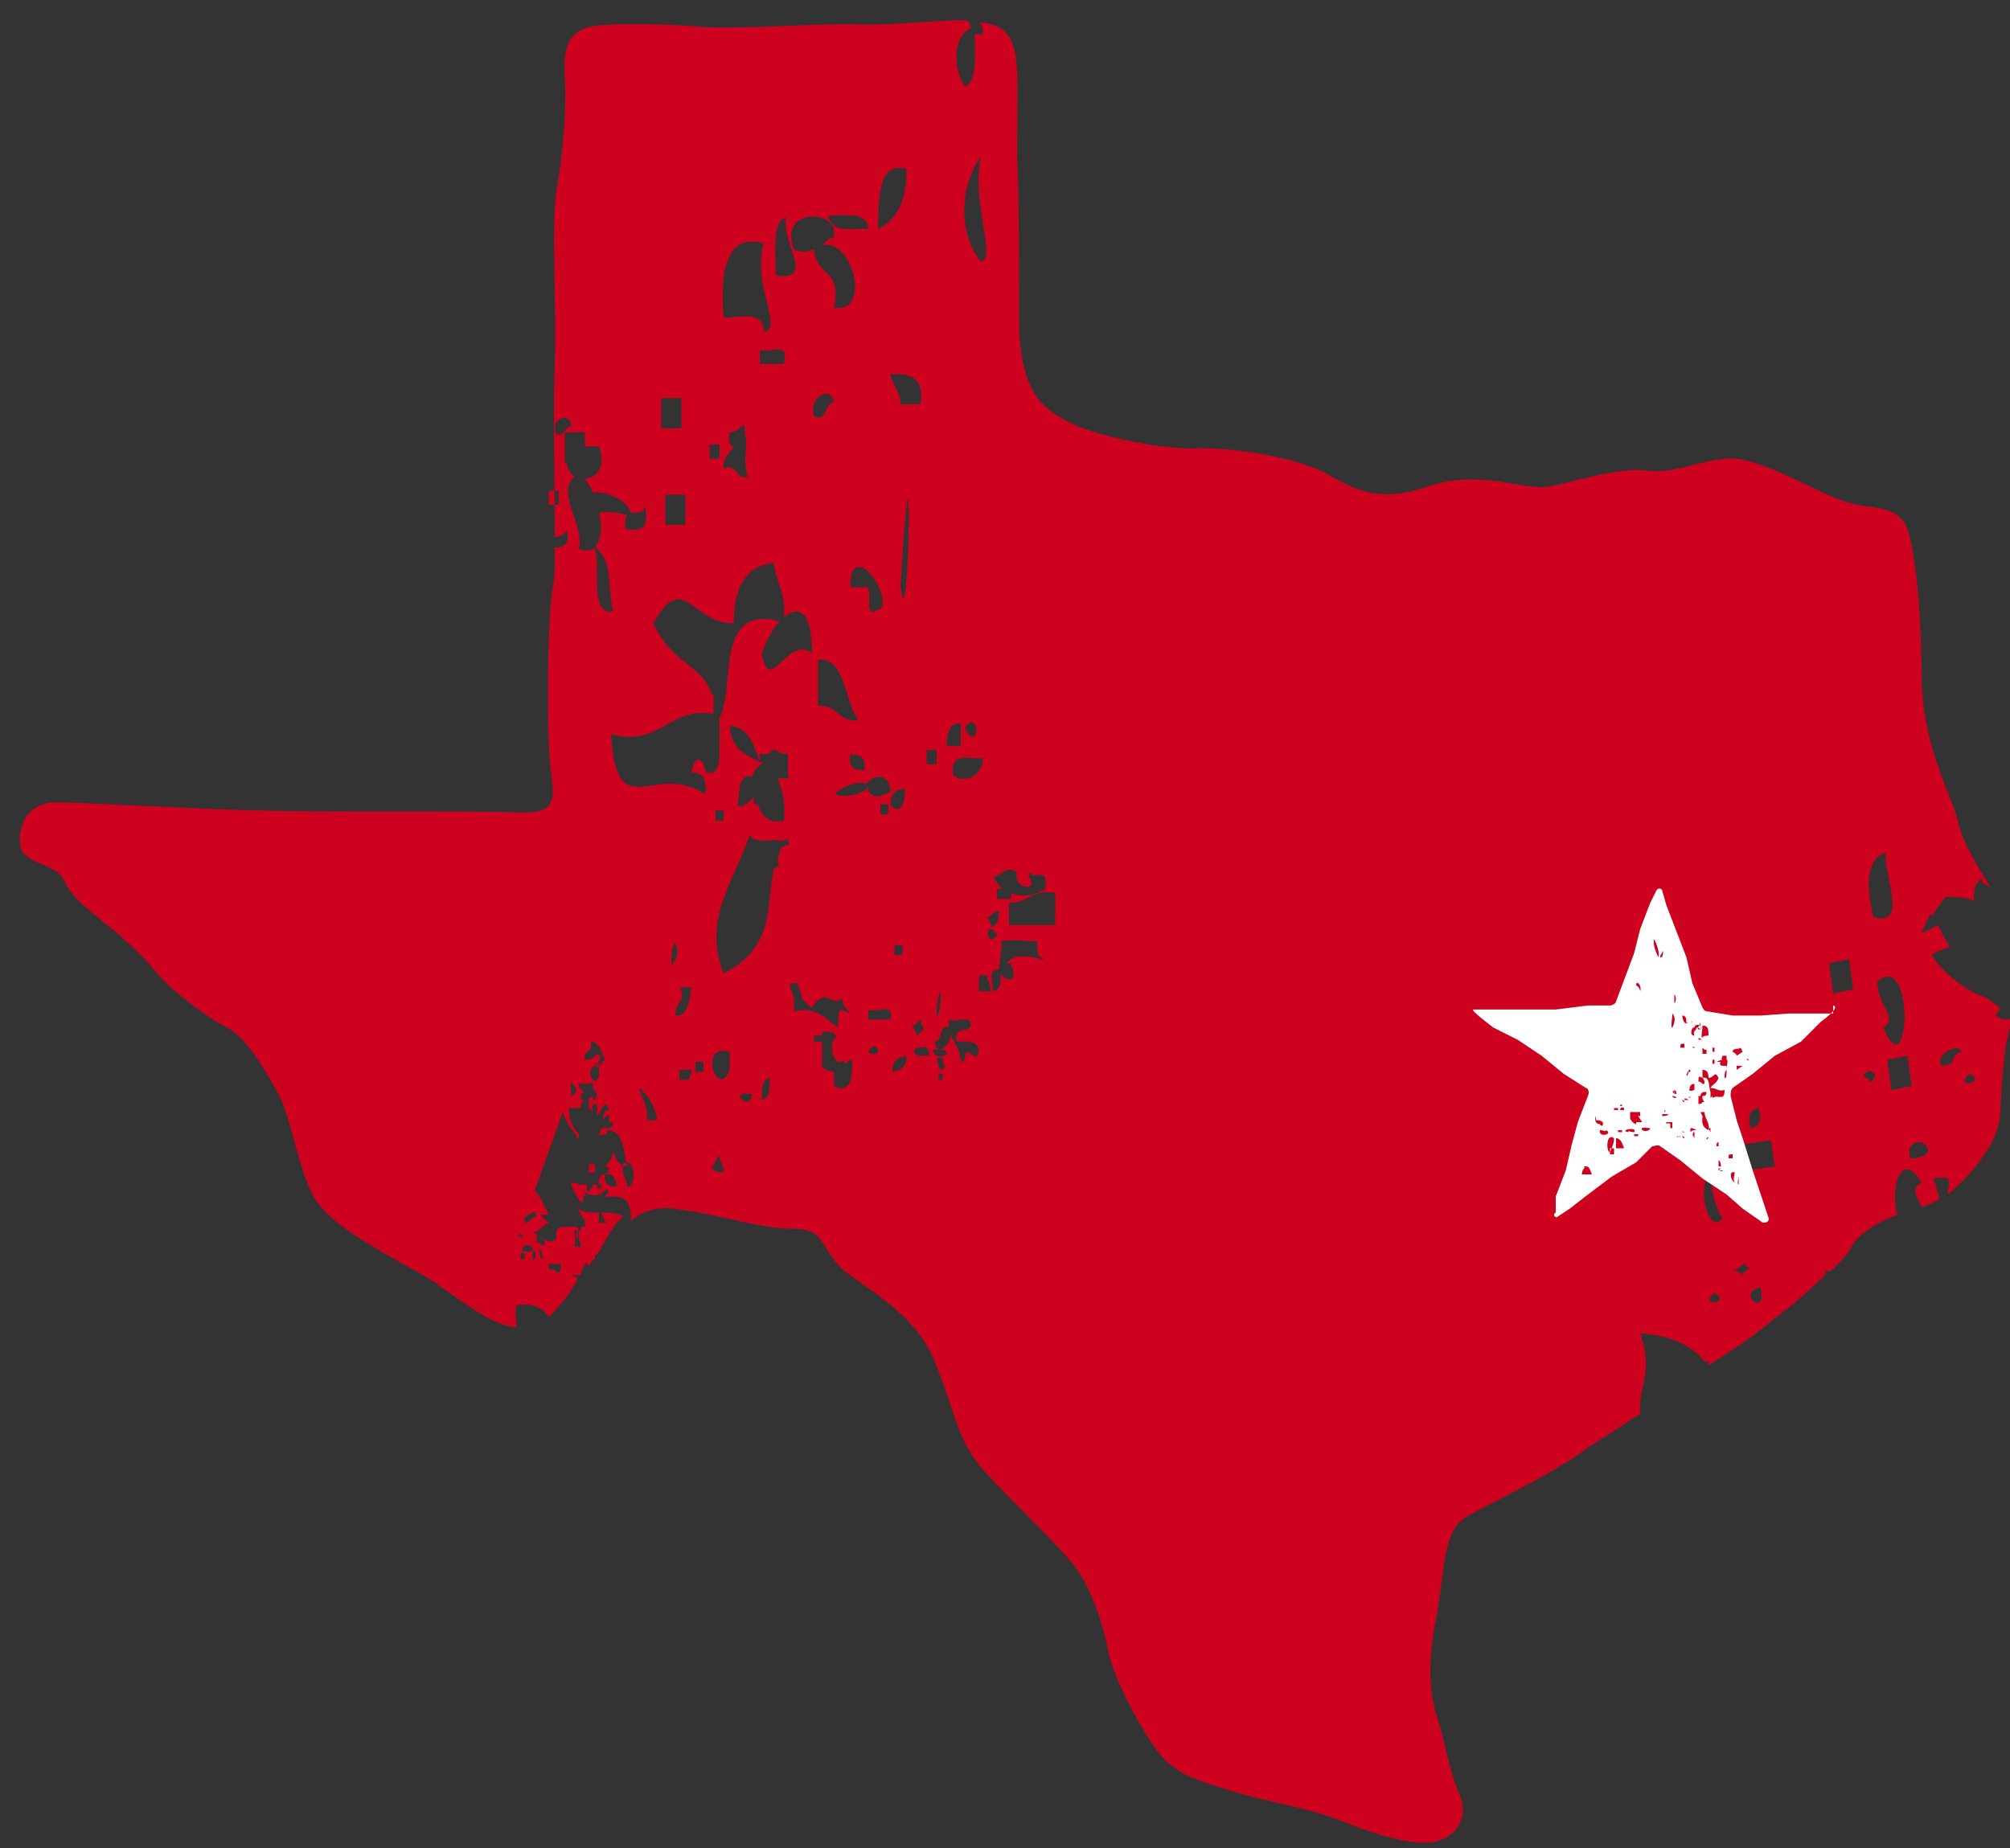 <svg width="448" height="412" viewBox="0 0 448 412" fill="none" xmlns="http://www.w3.org/2000/svg">
<rect x="0" y="0" width="448" height="412" fill="#333333" stroke="none"/>
<g clip-path="url(#clip0_4012_81)">
<path d="M442.624 222.363C438.144 221.018 433.216 216.984 430.528 212.949C431.424 212.052 433.216 211.604 434.56 211.156C433.664 209.362 432.768 208.017 431.872 206.224C430.976 206.672 429.632 207.569 428.288 208.017L430.08 203.983C430.08 203.983 430.08 203.983 430.976 203.983C430.976 203.983 430.976 203.983 430.976 203.534L433.664 199.948C435.904 199.948 438.144 199.948 439.936 200.844C439.936 199.051 439.936 196.81 441.728 195.913C441.728 197.258 442.624 197.258 443.52 197.706C441.28 193.671 437.696 188.74 436.352 182.912C434.56 176.187 428.736 166.773 428.288 151.53C428.288 136.287 426.944 123.734 425.152 117.906C422.912 112.078 416.64 113.872 410.816 111.63C404.992 109.837 392 101.767 385.28 102.215C378.56 102.664 372.736 105.802 366.912 104.905C361.088 104.009 350.336 107.595 344.96 108.492C339.584 109.388 329.728 104.457 318.08 108.492C306.432 112.527 301.056 108.492 295.232 105.354C289.408 102.215 275.072 99.526 265.664 99.974C257.152 99.974 243.264 96.836 238.336 94.146C233.408 91.456 227.584 88.766 227.136 72.627C227.136 56.487 227.136 43.935 226.688 34.968C226.688 26.002 227.136 15.243 226.24 11.656C225.344 8.07 224 5.38 218.176 4.931C218.624 4.931 219.072 6.276 219.072 7.621H217.28C217.28 12.553 217.728 18.381 215.04 19.277C212.352 15.243 212.352 8.07 216.384 6.276C216.384 5.38 215.936 4.931 215.488 4.483C208.768 4.483 198.464 5.828 189.056 5.38C179.2 5.38 160.832 6.725 154.56 5.828C148.288 5.38 133.504 4.931 130.368 6.276C127.232 7.621 125.44 9.863 125.888 17.036C126.336 24.209 125.44 34.52 124.096 42.141C122.752 49.315 124.096 69.489 123.648 80.696C123.2 91.904 123.648 107.147 123.648 119.7C124.992 119.7 125.888 118.803 126.336 118.355C127.232 121.045 125.44 122.39 123.648 121.941C123.648 125.976 123.648 129.114 123.2 130.908C121.856 138.977 121.856 165.428 122.752 171.704C123.648 178.429 124.096 181.567 115.136 181.119C106.176 180.67 67.648 181.119 58.24 180.67C49.28 180.67 18.816 178.877 12.544 178.877C6.272 178.877 4.032 183.808 4.48 188.292C4.928 192.775 12.544 192.326 14.336 196.361C16.128 200.396 19.712 202.638 23.296 205.776C27.328 208.914 32.256 213.397 35.392 217.432C38.528 221.018 46.144 226.847 50.624 229.088C55.104 231.33 59.584 239.399 62.272 244.331C64.96 249.711 66.304 260.022 69.888 266.746C73.472 273.471 87.36 280.196 94.976 284.679C102.144 289.162 108.864 295.439 115.136 295.887C115.136 294.542 114.688 292.749 115.136 290.955C118.72 290.507 120.96 291.404 122.304 293.645C124.544 291.404 126.784 288.714 128.576 285.576C128.576 285.576 128.576 285.127 128.576 284.679C128.576 284.679 127.68 284.679 127.68 284.231H129.472C129.472 282.886 130.368 281.989 130.816 281.541C130.816 281.541 130.816 281.541 131.264 282.437C131.264 282.437 131.264 281.989 131.712 281.541C131.712 281.541 132.16 280.644 132.608 280.644V279.748C132.608 279.748 132.608 279.748 133.056 279.748C134.848 277.058 136.192 273.471 138.88 271.23C137.536 270.333 135.744 270.333 133.952 270.333C134.4 271.23 134.848 272.575 135.296 272.575H133.504V270.333C131.264 270.333 129.472 270.333 128.576 268.988C129.024 269.885 129.472 270.781 129.92 271.678C129.92 271.678 129.92 271.678 130.368 271.678C130.368 272.126 130.368 272.575 130.368 273.023C130.368 273.023 130.368 273.023 130.368 273.471C130.368 273.471 129.92 273.471 129.472 273.471C129.472 273.919 129.472 274.368 129.472 274.368C127.68 274.368 129.472 276.161 129.472 277.954H128.128C128.128 277.058 128.128 274.816 129.024 273.919C129.024 273.919 129.024 273.919 128.576 273.471C127.232 273.471 126.336 273.471 125.888 273.471C124.544 273.471 123.648 273.919 124.096 276.161C122.304 277.506 121.408 276.161 120.064 275.713C120.064 276.161 121.408 275.713 121.408 277.506C120.064 277.954 120.512 276.609 119.616 277.058C119.616 276.609 119.616 275.713 119.616 275.264C119.616 275.264 119.168 274.816 118.72 274.816C120.064 274.816 120.96 273.023 122.304 272.575C121.856 272.126 120.96 271.678 120.512 270.781C121.408 270.781 121.856 270.781 122.304 270.781C121.408 268.988 120.512 266.746 119.168 265.402L125.44 247.917C126.784 251.952 128.576 252.4 128.576 253.745C128.576 253.745 128.576 253.745 129.024 253.745C129.024 253.745 129.024 253.297 129.024 252.849C127.68 251.504 126.784 249.711 126.784 247.021C127.68 247.021 128.576 247.021 129.472 247.021C129.472 246.124 129.472 245.676 130.368 245.227H129.472V243.882H129.92C129.92 243.882 129.92 243.434 129.92 242.986C129.472 242.986 129.024 242.538 129.024 241.641H130.816C130.816 241.641 131.264 241.193 132.16 241.641C132.16 242.089 132.16 242.538 132.16 242.986C133.504 242.986 133.056 245.676 132.16 245.227V243.882C132.16 244.331 131.712 244.779 131.264 244.779C131.264 245.676 131.264 246.124 131.264 247.021C131.264 247.021 131.712 247.469 132.16 247.917C132.16 247.021 131.712 247.021 132.16 246.124H133.056C133.056 247.021 133.056 247.469 133.056 247.917C133.056 247.917 133.056 248.366 133.056 248.814C133.952 247.917 134.848 244.331 135.744 247.469C134.4 247.469 134.4 248.814 134.4 249.711C134.4 249.262 135.296 248.814 135.744 248.366C135.744 249.262 135.744 249.711 135.744 250.159H136.64C136.64 251.055 136.64 251.504 135.296 251.504C135.296 251.504 134.848 251.504 134.4 251.504C133.952 251.504 133.504 252.4 133.504 253.745C133.504 252.849 134.4 252.849 135.296 252.849C135.296 252.849 135.296 252.4 135.296 251.952C138.88 251.952 138.88 255.987 139.776 260.022C137.984 260.022 137.088 258.228 136.64 256.435C136.64 258.228 135.744 259.125 134.848 260.022C134.848 260.022 135.296 260.47 135.744 260.022C135.744 261.815 134.848 261.815 133.952 261.815C133.952 262.263 133.952 262.712 133.504 262.712V264.057C133.504 264.057 134.4 264.057 133.952 264.953H133.056C133.056 264.953 133.056 264.505 133.056 264.057H132.16C132.16 264.953 131.264 265.402 130.816 265.85V264.057C130.368 264.057 129.92 264.057 129.472 264.057C129.024 264.057 128.128 263.608 127.232 263.608C127.68 265.402 128.576 266.746 129.472 268.091C129.472 268.091 130.368 268.091 129.92 266.746C129.92 266.746 129.92 266.746 130.368 266.746C130.368 266.746 130.368 266.298 130.368 265.85C131.264 266.298 132.16 266.746 133.504 266.298C134.4 266.298 135.296 264.057 135.744 265.85C135.744 265.85 135.296 265.85 134.848 266.746C137.984 266.746 140.672 266.298 140.672 272.126C142.912 270.333 145.6 268.988 150.08 269.436C160.832 270.781 169.344 273.919 176.512 273.919C183.68 273.919 182.784 277.506 186.816 281.989C190.848 286.472 203.392 291.404 208.32 303.508C213.248 315.613 213.248 321.441 219.968 328.614C226.688 335.787 235.648 344.305 239.232 348.788C242.816 353.271 245.504 360.892 246.848 367.169C247.744 373.445 254.016 385.101 258.048 390.481C262.08 395.861 267.904 397.206 275.072 399.447C282.24 401.689 291.648 403.034 298.368 405.724C305.088 408.413 314.048 411.552 319.424 410.655C324.8 409.758 327.488 404.827 325.248 399.896C323.008 394.964 322.112 388.239 320.32 382.86C318.528 377.48 318.08 370.307 320.32 359.547C322.112 348.788 321.664 341.166 327.04 338.028C332.416 334.89 343.616 329.959 352.576 323.682C355.712 321.441 360.192 318.751 365.568 315.164C365.12 308.44 368.704 306.198 365.568 297.232C370.944 297.68 376.32 299.025 379.904 303.508C379.904 303.508 380.352 303.508 380.8 303.508C380.8 303.508 380.8 303.956 380.8 304.405C384.832 301.715 388.416 299.473 390.208 298.128C392 296.783 394.24 294.99 396.48 293.197C400.064 290.507 403.648 287.369 406.784 284.231V283.334H408.128C410.368 281.092 412.16 279.299 412.608 277.954C414.4 274.816 418.432 272.575 422.912 270.781C421.12 264.953 423.808 255.987 428.288 263.608C426.048 264.953 426.944 266.298 428.288 268.988C428.736 268.988 429.184 268.988 429.632 268.54C430.528 268.54 431.424 267.643 432.32 267.195C431.872 265.85 431.424 264.057 430.976 262.712C435.904 261.815 434.112 264.057 434.112 266.298C439.04 262.263 445.312 255.09 445.76 248.814C446.208 240.296 446.656 232.226 448.448 227.743C448.448 227.743 448.448 227.743 448.448 227.295C447.104 227.295 445.76 227.295 444.864 226.398C444.864 225.95 445.76 225.502 445.76 224.605L442.624 222.363ZM128.128 274.368H129.024V275.713H128.128V274.368ZM124.992 281.541C124.992 282.886 124.992 283.782 124.096 283.782C124.096 282.437 121.856 283.782 122.304 281.989C123.2 281.092 123.648 282.437 124.992 281.541ZM120.512 278.403C120.512 278.403 121.408 281.092 120.512 280.644C120.512 279.299 119.616 278.851 120.512 278.403ZM115.584 275.264C116.032 274.816 116.48 275.264 116.48 275.713H115.584C115.584 275.713 115.584 275.713 115.584 275.264ZM116.928 280.644H116.032V279.299H116.928V280.644ZM118.72 278.851C119.616 278.403 119.616 281.541 118.72 280.644V278.851C118.272 278.851 117.376 279.299 116.48 278.851C116.032 277.058 118.72 277.506 118.72 278.403V278.851ZM119.616 271.23C118.272 271.23 118.272 272.575 116.928 272.575C116.928 272.126 116.928 271.678 116.928 271.23C117.824 271.23 119.168 268.988 119.616 271.23ZM132.608 261.367H131.264V259.573H132.608V261.367ZM226.688 194.568C225.792 197.706 230.272 198.603 229.824 196.81C229.824 195.465 228.48 195.016 229.824 194.568C229.824 196.361 233.856 192.775 232.96 198.155C230.272 199.948 227.584 199.948 225.344 199.051C225.344 199.051 225.344 199.948 225.344 200.396H222.208V198.155C222.208 198.155 223.104 198.155 223.552 198.155C222.656 197.706 222.208 196.81 221.312 195.465C223.104 195.465 223.552 193.223 226.24 194.12L226.688 194.568ZM222.656 203.086C222.656 205.328 222.208 206.224 220.864 206.672C220.864 205.328 220.416 205.328 219.968 204.431C220.864 204.431 221.312 203.086 222.656 203.086ZM218.624 34.968C216.384 44.383 222.208 57.832 218.624 58.281C213.696 52.453 213.696 41.693 218.624 34.968ZM219.072 169.014C219.072 173.497 214.144 174.842 212.352 172.601C211.904 167.221 216.384 169.462 219.072 169.014ZM211.008 166.324C211.008 162.738 211.904 160.944 214.144 161.393V166.324H211.008ZM215.04 162.289C218.624 157.358 218.176 168.566 215.04 162.289ZM217.728 85.18C209.664 68.144 202.496 88.766 217.728 85.18ZM208.768 225.502C208.768 223.26 209.664 219.225 209.664 222.363C209.664 224.605 208.768 228.64 208.768 225.502ZM206.528 167.221H208.768V170.359H206.528V167.221ZM205.184 90.111H200.704C200.704 86.973 198.912 86.076 198.464 83.386C202.048 83.386 206.08 83.386 205.184 90.111ZM198.464 179.325C198.464 176.187 200.256 176.187 201.6 175.739C202.048 180.222 199.808 181.567 198.464 179.325ZM201.152 210.707V212.949H199.36V210.707H201.152ZM193.536 175.291C193.536 175.291 193.536 175.291 193.536 175.739C189.952 178.429 182.784 177.532 188.16 175.739C185.472 176.635 191.744 173.497 193.088 174.842C194.432 172.601 198.464 172.152 198.464 176.635C195.776 177.532 194.88 178.429 193.088 175.739L193.536 175.291ZM198.016 179.325V181.567H196.224V179.325H198.016ZM182.336 147.047C188.608 146.598 188.16 156.461 191.296 160.496C187.264 161.393 186.368 156.91 182.336 157.358V147.495V147.047ZM181.44 92.801C180.096 88.766 185.024 85.628 185.92 89.663C183.68 89.663 184.576 94.146 181.44 92.801ZM192.64 171.704C190.4 171.704 189.056 171.256 189.504 168.118C191.296 168.566 193.088 168.118 192.64 171.704ZM202.048 37.658C202.048 45.28 199.808 48.866 195.776 51.108C195.776 43.935 195.776 35.865 202.048 37.658ZM195.776 135.839C191.744 138.529 195.328 130.459 192.64 130.908H189.504C189.504 119.7 198.912 132.252 196.224 135.839H195.776ZM193.536 51.108C190.4 50.659 185.472 52.453 184.576 47.969C188.16 48.418 193.088 46.625 193.536 51.108ZM185.92 52.901C185.024 52.901 184.128 53.798 183.232 54.694C189.952 52.901 194.432 69.937 185.92 68.592C187.712 59.626 181.888 61.867 181.44 55.591C180.096 56.039 178.752 56.487 176.96 55.591C173.376 46.176 186.816 46.625 185.92 52.453V52.901ZM175.168 48.418C174.272 54.694 181.888 62.764 172.928 61.419C172.928 56.487 172.032 49.315 175.168 48.418ZM174.72 81.145H169.344V78.007C171.584 78.903 176.064 75.765 174.72 81.145ZM170.24 54.246C167.552 63.212 174.72 73.523 170.24 73.972C170.24 69.04 164.864 70.834 161.28 70.834C160.384 59.626 162.176 52.004 170.24 54.246ZM162.624 96.387C163.968 96.387 164.864 95.491 165.76 94.594C167.104 100.871 165.312 101.319 166.656 106.25C163.968 107.147 164.416 103.112 161.28 104.457C161.28 101.319 162.624 101.319 163.52 99.526C162.624 99.526 162.176 98.181 162.624 96.387ZM158.144 99.077H160.384V102.215H158.144V99.077ZM147.392 88.766H151.872V95.491H147.392V88.766ZM152.768 110.285V117.01H148.288V110.285H152.768ZM124.544 112.527H122.304V109.388H124.544V112.527ZM124.096 96.836C122.304 92.801 127.68 91.904 127.232 95.042C125.888 95.042 125.888 97.284 124.096 96.836ZM126.336 244.779V243.882C126.336 243.882 126.336 243.882 126.336 244.779ZM127.232 244.331C127.232 243.434 127.232 242.986 127.232 242.538V241.193C128.128 242.089 129.472 243.434 127.232 244.331ZM132.608 237.158C132.608 237.158 132.608 237.158 133.504 237.158V238.503V239.848C133.056 241.193 132.608 241.193 132.16 240.744C132.16 241.193 131.264 242.538 132.16 240.744C131.264 239.848 131.264 237.606 133.056 237.606C133.056 236.261 134.848 235.813 133.056 234.916C132.608 235.813 131.712 236.261 130.368 236.261C129.92 233.571 132.16 235.365 131.712 232.226C133.504 232.226 133.952 234.468 134.848 236.261C133.952 236.709 133.952 237.606 133.056 238.054L132.608 237.158ZM132.16 122.39C131.264 122.838 130.368 122.838 129.024 122.39C130.368 117.01 123.648 109.388 128.128 106.25C127.232 105.802 126.336 104.457 126.336 103.112H125.888V96.387H130.368V99.526H133.504C135.296 104.457 132.608 106.699 130.368 106.699C130.816 107.595 131.712 108.492 132.16 109.837C135.296 109.388 139.776 111.63 140.672 114.32C142.016 114.32 143.36 114.32 143.808 112.975C144.704 118.355 142.464 118.355 139.328 117.906C139.328 116.113 139.328 115.217 139.776 114.768C137.536 114.32 135.296 113.872 133.504 114.32C134.4 117.458 133.952 120.596 132.608 121.941C136.64 125.079 135.296 130.011 136.64 136.287C131.264 137.184 133.952 126.424 132.608 122.39H132.16ZM134.848 261.815C136.64 261.367 137.088 262.712 137.536 264.505C136.192 264.505 134.4 264.505 134.848 261.815ZM139.776 264.505C139.776 262.712 138.432 262.263 138.88 259.573C141.568 257.332 142.016 264.953 139.776 264.505ZM144.256 249.711C144.256 245.676 142.912 244.779 142.464 242.538C144.256 243.882 146.048 246.572 146.496 249.711H143.808H144.256ZM153.664 239.399V240.744H152.768C152.768 240.744 151.872 240.744 151.424 240.744V238.503H154.112C154.112 238.951 154.112 239.399 154.112 239.848L153.664 239.399ZM150.528 226.398C150.528 222.812 153.216 223.26 151.424 220.122H154.112C153.664 223.26 153.216 226.398 150.976 226.398H150.528ZM149.632 215.19C149.632 213.397 149.632 210.707 150.528 210.259C151.424 212.052 150.976 213.845 149.632 215.19ZM156.8 238.951H155.008V236.709H156.8V238.951ZM157.248 177.084C145.6 169.462 137.536 184.705 136.192 163.634C146.944 166.773 149.184 157.358 159.04 159.151C159.04 158.255 159.04 157.806 159.04 156.91V155.116C159.488 155.116 158.592 154.668 158.592 154.668C156.352 147.943 150.08 148.392 145.6 138.977C152.32 126.873 154.112 138.977 163.52 138.977C163.52 130.459 166.656 125.976 172.48 125.528C172.928 130.011 175.168 131.804 174.72 137.632C177.856 134.942 180.992 135.839 180.992 145.702C175.616 141.219 171.584 155.565 169.792 145.702C170.688 143.012 172.032 140.322 173.824 138.529C159.04 134.494 163.968 153.771 160.384 160.048V167.669C160.384 170.359 159.936 173.049 157.248 172.152C157.248 169.911 155.008 167.221 154.112 172.152C155.904 172.152 157.696 173.049 157.248 176.635V177.084ZM161.28 180.67V182.912H159.488V180.67H161.28ZM158.592 260.022C159.488 260.022 159.488 257.78 160.384 257.78C160.384 259.125 161.28 259.573 161.28 261.367C160.384 261.367 159.04 261.367 158.592 260.022ZM162.624 238.503C159.936 245.676 155.456 232.226 162.624 234.468V238.503ZM164.864 244.331C165.312 243.434 166.656 243.882 167.552 243.882C167.552 246.572 165.312 245.676 164.864 244.331ZM169.792 245.227C169.792 242.538 169.792 240.744 171.584 240.296C171.584 242.986 171.584 244.779 169.792 245.227ZM174.272 188.74C173.824 189.637 173.376 190.981 173.376 191.878C173.376 192.326 173.376 192.775 173.824 193.223C173.376 193.223 172.928 193.223 172.48 193.671C170.688 201.741 172.928 211.156 161.28 216.984C156.352 204.879 163.968 195.913 167.104 186.05C168 188.292 171.584 186.947 173.824 187.395C174.272 187.395 175.168 187.395 175.616 186.947C175.616 187.395 175.616 187.843 176.064 188.292C175.616 188.292 175.168 188.292 174.72 188.74H174.272ZM176.064 173.497H173.376C174.272 176.187 175.168 178.429 174.72 182.912C171.584 183.808 169.792 182.015 168.896 179.325C168.896 179.325 168.896 179.325 168 179.325C168 178.877 168 177.98 168 177.532C167.104 178.877 165.76 179.774 164.416 179.774C164.864 176.635 164.416 172.601 167.552 173.049C167.552 173.049 167.552 173.497 167.552 173.946C167.552 172.152 168.896 170.807 170.24 169.911H169.344C166.208 168.118 163.072 167.221 162.624 161.841C166.656 161.841 168 165.876 169.344 169.911V168.118H171.136C173.376 165.876 172.48 168.118 175.616 168.118V173.049L176.064 173.497ZM185.92 242.089C185.92 240.744 185.92 239.848 185.92 238.951C185.024 238.951 184.128 238.503 183.232 238.054C183.232 235.365 183.232 233.571 183.232 232.226H181.44V230.881H183.232V229.985C184.576 229.985 186.368 229.985 186.368 231.33C184.576 231.778 185.472 238.503 188.16 236.261V237.158C188.608 237.158 189.056 236.261 189.952 236.261C189.952 239.848 189.952 242.986 186.816 242.538L185.92 242.089ZM186.816 229.088C184.128 227.295 181.888 224.157 176.96 225.502C176.96 224.157 176.96 223.26 176.96 222.812C176.96 221.467 176.064 221.018 176.064 219.225H177.856C177.856 220.57 178.752 221.018 178.752 222.812C179.648 223.26 180.544 224.605 180.992 224.605C180.992 224.605 182.336 222.363 183.68 222.363C185.472 222.363 186.368 224.157 187.712 222.363C187.712 224.605 188.608 224.605 189.504 225.95C186.816 224.605 186.816 224.605 186.816 229.536V229.088ZM194.88 233.123C198.016 235.813 190.848 235.365 194.88 233.123ZM198.464 227.295H193.536V225.053C195.328 225.95 199.36 223.26 198.464 227.295ZM198.912 238.951C198.912 235.813 200.704 235.813 202.048 235.365C202.048 238.503 200.256 238.503 198.912 238.951ZM200.704 130.459C203.84 79.8 202.496 147.943 200.704 130.459ZM205.184 227.295C205.184 228.64 205.632 228.64 206.08 229.536C205.184 229.536 205.184 230.433 204.288 230.881C204.288 229.536 203.392 229.536 203.392 228.64C204.288 228.64 204.288 227.743 205.184 227.295ZM206.976 235.365H204.736C201.152 234.02 207.872 231.778 206.976 235.365ZM207.872 234.02C214.592 233.571 208.768 237.606 207.872 234.02ZM210.112 235.813C210.112 237.606 211.008 237.606 210.112 238.503C208.768 238.503 209.216 236.261 208.768 235.813H210.112ZM210.112 239.848V240.744H209.216V239.399H210.112C211.008 241.193 211.008 238.054 210.112 239.399V239.848ZM215.04 235.365C215.04 236.261 215.04 236.709 214.144 236.709C214.144 233.571 212.352 232.675 211.904 230.433C211.904 233.123 208.768 235.813 208.32 232.226C210.112 232.226 209.216 228.191 211.456 229.088C211.456 228.64 211.456 227.743 211.456 227.295C212.8 228.192 216.384 225.95 216.384 228.64C215.936 230.433 212.352 228.64 213.248 232.226C215.488 232.226 218.176 231.778 218.176 234.468C217.28 237.606 215.488 232.226 215.04 235.813V235.365ZM218.176 221.018V217.432H219.968C219.968 218.777 220.864 219.225 220.864 221.018H218.176ZM222.208 208.466C219.52 212.052 219.52 203.983 222.208 208.466ZM225.344 214.742C225.344 215.639 226.688 217.432 225.344 218.329C224 218.329 223.552 217.88 223.104 216.984C223.104 219.225 223.104 220.57 221.312 221.018C221.312 217.88 219.968 216.535 222.656 216.087C222.656 214.294 223.552 212.052 223.104 209.811C226.688 209.362 227.584 209.811 231.168 209.811C231.168 211.156 231.168 213.397 232.064 213.397C234.752 215.19 226.688 211.156 224.448 214.742H225.344ZM235.2 206.224H224.896V201.293C229.376 201.293 229.824 198.155 235.2 199.051V206.224ZM420.224 190.085C420.224 196.361 425.152 206.672 417.536 204.431C415.744 196.81 416.192 191.43 420.224 190.085ZM412.16 213.845L413.056 220.57L408.576 221.467L407.68 214.742L412.16 213.845ZM392 247.021C392.448 248.814 392.896 251.055 390.208 251.504C389.76 249.711 389.312 247.469 392 247.021ZM379.456 258.228H381.696V259.573H379.456V258.228ZM382.144 288.266C386.176 290.507 378.112 291.404 382.144 288.266ZM381.248 262.712C381.696 266.746 382.592 269.436 383.936 271.678C380.352 275.713 378.112 262.712 381.248 262.712ZM385.728 255.539L394.688 254.194L395.584 260.022L386.624 261.367L385.728 255.539ZM387.968 284.231C387.968 283.334 386.624 283.334 386.624 282.886C387.968 282.886 387.968 281.989 388.864 281.541C388.864 282.437 389.76 282.437 390.208 282.886C388.864 282.886 388.864 283.782 387.968 284.231ZM391.552 290.507C389.76 289.61 389.312 287.817 392.448 286.921C392.448 288.265 393.344 290.059 391.552 290.507ZM416.64 241.193C416.64 240.296 415.744 240.296 415.296 239.848C417.088 237.158 419.328 240.296 416.64 241.193ZM419.776 229.088C423.36 226.847 418.432 224.605 418.432 218.777C426.944 211.604 425.6 243.434 419.776 229.088ZM421.568 242.986L420.672 236.261L425.152 235.365L426.048 242.089L421.568 242.986ZM425.6 258.228V255.987C427.84 251.952 433.664 258.228 425.6 258.228ZM432.768 237.606C430.976 235.365 436.352 232.226 437.248 234.468C434.56 234.916 436.352 237.606 432.768 237.606ZM439.04 239.399C443.072 241.641 435.008 242.538 439.04 239.399Z" fill="#CE011F"/>
<path d="M389.312 236.261C389.312 236.261 389.312 235.813 389.76 236.261C389.76 236.709 389.76 236.261 389.312 236.261ZM388.416 234.468L387.072 235.365C387.072 235.365 387.072 234.916 386.176 234.468C386.176 233.571 387.52 234.02 387.968 233.571L388.416 234.468ZM387.52 236.709C387.52 236.261 387.52 236.709 387.52 237.158C387.52 237.606 387.52 237.158 387.52 236.709ZM388.416 237.606L387.072 238.503C387.072 238.054 387.072 238.054 387.072 237.606H387.968H388.416ZM385.28 237.606C385.28 237.606 385.28 237.606 385.728 237.606C385.728 237.606 384.832 237.606 385.28 237.606ZM385.28 255.09L386.176 257.332C386.176 257.332 386.176 257.78 386.176 258.228C386.176 258.228 386.176 258.228 386.624 258.228C386.624 258.228 386.624 258.228 386.176 258.228C386.176 258.228 386.176 258.228 386.176 258.677V258.228C386.176 258.228 386.176 258.228 385.728 258.228H385.28C385.28 257.332 385.28 257.332 386.176 257.332C386.176 257.332 386.176 257.332 386.176 256.884C386.176 256.884 386.176 256.884 386.176 256.435C386.176 256.435 386.176 256.435 386.176 255.987V256.435C386.176 255.987 386.176 255.539 386.624 255.539C386.624 255.539 386.624 255.987 386.624 256.435C386.624 256.435 386.624 256.435 386.624 255.539M386.624 263.608C385.728 263.16 385.28 260.918 386.624 261.367C386.624 262.263 386.176 262.712 386.624 263.608ZM385.28 260.022C385.28 260.022 385.28 260.022 385.28 259.573ZM384.832 260.022C384.832 260.022 384.832 260.022 384.832 259.573ZM384.384 259.573C384.384 259.573 384.384 259.573 384.384 259.125V259.573ZM383.936 260.918C383.936 261.367 383.488 260.918 383.04 260.918C383.04 260.918 383.04 259.125 383.04 258.677C383.488 258.677 383.936 260.47 383.04 260.918M382.592 255.539C382.592 255.09 382.592 254.642 383.04 254.642C383.04 254.642 383.04 255.09 383.04 255.539H382.592ZM381.696 250.159C381.696 250.159 381.696 250.159 381.696 250.607C381.696 250.607 381.696 250.607 381.696 250.159ZM381.248 251.504C381.248 251.504 381.248 251.504 381.248 252.4C381.248 252.4 381.248 252.4 380.8 251.504M383.488 256.884C383.488 256.884 383.488 256.884 383.488 257.332C383.488 257.332 383.488 256.435 383.488 256.884ZM383.04 258.677C383.04 258.677 383.04 258.677 383.04 259.125ZM383.04 260.47C383.04 260.47 383.04 260.47 383.04 260.022H383.488C383.488 260.47 383.488 260.022 383.488 260.47M381.248 244.779C381.248 244.779 381.248 244.779 381.248 244.331V243.434C380.8 242.538 381.248 239.848 379.456 240.296C379.456 240.296 379.904 240.744 379.904 241.193C379.904 242.538 379.008 240.744 378.56 241.193C378.56 239.848 378.56 239.848 379.456 240.296C379.456 239.399 379.456 239.399 379.456 238.503C380.352 238.503 380.8 238.951 380.8 240.296C382.144 240.296 382.144 238.503 383.04 240.296C382.592 241.641 381.696 241.641 381.248 242.538C382.592 242.538 383.04 243.434 384.384 242.986C384.384 245.676 383.04 243.882 381.696 244.779C381.696 244.331 381.696 244.331 381.696 244.331M380.352 256.884C380.352 256.884 380.352 256.884 380.352 256.435ZM380.352 253.745C381.248 252.849 380.352 254.642 380.352 253.745ZM379.008 247.917H379.904C379.904 249.262 381.248 250.607 380.8 251.952C379.008 251.055 379.456 249.711 379.456 248.814M379.456 254.642C379.456 254.642 379.456 254.642 379.456 254.194C379.456 254.194 379.456 254.194 379.456 254.642ZM380.352 243.434C380.352 244.331 379.904 244.331 379.456 244.331C379.456 244.331 379.456 244.331 379.456 244.779C379.456 244.779 379.456 245.227 379.904 245.676C379.904 245.676 379.904 245.676 379.456 245.676C379.456 245.676 379.456 246.124 378.56 246.124C378.56 245.676 378.56 245.227 378.56 244.779V244.331C378.56 244.331 378.56 244.331 379.008 244.331C379.008 244.331 379.008 243.434 379.904 243.434M378.112 251.952C377.216 251.952 377.216 251.952 376.768 252.4C376.768 251.952 376.768 251.504 376.768 251.952C376.768 251.952 376.768 251.952 376.768 251.504C376.768 251.504 376.768 251.504 377.216 251.504C377.216 251.504 377.216 251.504 377.216 251.055C377.216 251.055 377.216 251.055 377.216 251.504M377.664 252.849C377.664 252.849 377.664 253.297 377.664 253.745C377.664 253.745 377.664 253.745 377.216 252.849C377.216 252.849 377.664 252.4 377.216 252.4C377.216 252.4 377.216 252.4 377.664 252.4V252.849ZM375.872 252.4H374.976C374.976 251.952 374.976 252.4 375.872 252.4ZM375.872 253.297C376.32 253.297 375.424 253.297 375.872 253.297ZM374.976 253.297C374.976 253.297 375.424 253.297 375.424 253.745C375.424 253.745 374.976 253.745 374.976 253.297ZM374.976 238.951C374.976 241.193 374.976 232.226 374.976 238.951ZM374.528 233.571C374.528 232.675 374.528 232.675 375.424 232.675C375.424 232.675 375.424 233.123 375.424 233.571H374.976H374.528ZM374.528 253.297C375.424 253.297 374.528 252.849 374.528 253.297ZM374.08 253.297C374.08 253.745 373.184 253.297 374.08 253.297ZM373.632 252.849C373.632 252.849 373.632 253.297 373.632 253.745C373.632 253.297 373.632 253.745 373.184 253.745C373.184 253.745 373.184 253.745 374.08 253.745C374.08 253.297 374.08 253.745 373.632 253.297C373.632 253.297 374.08 253.297 374.528 253.297C374.528 253.745 374.528 253.297 374.08 253.297M372.288 251.055V251.504C372.288 251.504 372.288 251.504 372.288 251.055ZM372.288 249.711C372.288 250.159 372.288 249.262 372.288 249.711ZM372.288 251.504C372.288 251.504 372.288 251.504 372.288 251.055C372.288 251.055 372.288 251.055 372.288 250.607C372.288 250.159 370.944 250.607 371.392 250.607C371.392 250.607 371.392 250.607 371.392 250.159C371.84 250.159 371.84 250.159 372.736 250.159C372.736 250.159 372.736 250.607 372.736 251.055C372.736 251.055 372.736 251.055 372.736 251.504M370.496 248.366C371.392 248.366 371.392 248.366 371.84 248.366C371.84 248.814 370.496 248.814 370.496 248.814V247.917V248.366ZM370.048 213.397C370.048 212.501 370.496 212.949 370.496 212.052C370.944 212.052 370.496 213.845 370.048 213.397ZM370.944 247.917H371.392C371.392 247.917 371.392 247.917 372.288 247.917H371.84C371.84 247.917 371.392 247.917 370.944 247.917C370.944 247.021 370.944 247.917 371.392 247.469ZM372.288 249.262C372.288 249.262 372.288 249.262 372.288 248.814ZM372.736 225.95C373.632 226.847 373.184 228.191 372.736 229.088C372.288 229.088 372.736 227.295 372.736 225.95ZM373.184 221.915C373.632 221.915 373.632 223.26 373.184 223.708C373.184 223.708 373.184 222.812 373.184 221.915C373.184 221.467 373.184 221.915 373.632 221.915ZM373.184 243.882V242.986C373.184 242.986 373.632 242.986 373.632 243.882H373.184ZM373.184 243.434C372.736 244.331 372.736 242.538 373.184 243.434ZM373.632 244.779C373.632 244.779 372.736 244.779 372.736 244.331C372.736 244.331 373.632 244.331 373.632 244.779ZM372.736 233.123C374.976 233.571 373.632 230.881 372.736 233.123ZM375.872 228.192C375.424 228.192 374.976 227.295 374.976 226.398C375.872 226.398 375.872 227.295 375.872 228.192ZM376.768 238.951H376.32C376.32 238.951 376.32 239.848 375.872 239.848C375.872 239.399 376.768 237.606 376.768 238.951ZM377.216 227.743C377.216 228.191 376.32 227.743 375.872 228.192C375.872 227.743 376.768 228.191 377.216 227.743ZM377.216 233.571C377.216 233.123 378.112 233.571 377.664 233.571C377.664 233.571 377.664 233.571 377.216 233.571ZM376.32 243.434C376.768 242.986 376.32 241.641 377.664 241.641V242.986C377.216 242.986 377.216 243.434 376.32 242.986M376.32 244.779C376.32 244.779 376.32 244.779 376.768 244.331C376.768 244.331 376.768 244.779 376.32 244.779ZM374.976 245.227C374.976 245.227 375.424 245.227 375.424 245.676C375.424 245.676 374.976 245.676 374.976 245.227ZM375.424 245.227C375.424 244.779 375.872 244.779 376.32 245.227H377.216C378.112 245.227 377.216 245.227 376.32 245.227C376.32 245.227 376.32 245.227 375.424 245.227ZM378.56 229.088H378.112C378.112 229.985 377.216 229.536 377.664 230.881C376.32 230.881 377.216 228.64 377.664 229.088C377.664 228.191 379.456 228.192 379.008 229.536M379.008 229.536C377.664 229.536 379.008 228.64 379.008 227.743C379.008 227.743 379.008 229.088 379.008 229.536ZM379.456 231.778H378.56C378.56 230.881 379.008 231.778 379.456 231.778ZM379.904 234.02C379.904 234.02 379.904 234.02 380.352 234.02C380.352 234.02 380.352 234.02 380.352 234.916C380.352 234.916 380.352 234.916 379.456 234.916C379.456 234.468 379.456 234.02 379.456 233.571M379.456 228.64C380.8 228.64 380.8 229.536 380.8 230.881C380.352 230.881 379.456 230.881 379.456 231.33C379.008 231.33 379.456 229.985 379.456 228.64ZM381.696 236.261H382.144V237.158H381.696V236.261ZM381.696 233.571H382.144V234.468H381.696V233.571ZM384.384 253.745V253.297C384.384 253.297 384.384 253.297 384.384 253.745ZM382.592 236.709C382.592 236.709 383.488 236.261 383.936 236.261C383.936 236.261 383.488 236.261 383.936 235.365H384.384H384.832V236.261C385.28 236.261 384.832 237.606 384.832 238.503C384.832 238.951 384.832 240.744 384.384 240.296C384.384 239.399 384.384 238.951 384.832 238.503C384.832 238.503 384.832 238.054 384.832 237.606C384.832 237.606 384.384 237.606 383.936 237.606C383.936 237.606 383.04 237.606 383.488 236.709M385.728 234.468C385.728 234.468 385.728 234.468 385.28 234.468C385.28 234.468 386.176 234.468 385.728 234.468ZM387.52 262.263V264.057C387.072 264.057 387.52 262.712 387.52 262.263ZM369.6 213.397C369.152 212.501 368.256 210.259 368.704 209.362C369.152 210.259 370.048 212.501 369.6 213.397ZM366.016 251.952C365.568 251.055 366.912 251.504 367.808 251.504C367.808 251.952 366.912 252.4 366.016 251.952ZM366.016 250.159H365.568C365.568 250.159 365.12 250.159 364.672 250.159C364.672 250.159 364.672 250.159 364.672 250.607C364.224 250.607 363.328 249.711 363.328 249.262C363.328 249.262 363.328 249.262 363.328 248.814C363.328 248.814 363.328 248.366 363.328 247.917C363.328 247.917 363.328 247.917 363.776 247.917C363.776 247.917 363.776 247.917 364.224 247.917H365.12H366.016C366.016 247.917 366.016 247.917 365.568 247.917C365.568 247.917 365.568 248.366 365.568 248.814H365.12M365.12 253.297H364.224V252.849H365.12V253.297ZM362.88 252.4C360.64 251.952 365.12 251.055 364.224 252.4C363.328 252.4 362.88 251.952 362.88 252.4ZM361.984 247.469C361.984 247.469 361.536 247.469 361.088 247.469C361.088 247.469 361.088 246.572 361.984 247.021V247.469ZM361.536 250.607C361.536 250.159 361.536 250.607 361.536 250.159C361.536 250.159 361.536 251.055 361.536 250.607ZM361.536 252.4H360.64V251.952H361.536V252.4ZM360.192 255.987V253.745C361.088 253.745 361.536 254.642 361.984 255.987H360.192ZM360.192 256.435C360.192 256.435 360.192 256.435 360.64 256.435C360.64 256.435 360.64 256.435 360.192 256.435ZM359.744 257.332H358.848V255.987H359.744V257.332ZM357.504 257.78C357.504 257.78 358.4 257.78 358.848 257.78C358.848 257.78 357.056 257.78 357.504 257.78ZM356.608 251.952C357.504 251.952 357.952 252.4 357.952 251.952C359.744 252.849 356.16 253.745 356.608 251.952ZM355.264 258.677C355.264 259.125 355.264 258.228 355.264 258.677ZM355.264 256.884C355.264 256.884 355.264 256.884 354.816 256.884C354.816 256.884 354.816 256.884 355.264 256.884ZM352.576 261.815C352.576 260.47 353.472 260.47 353.024 260.022C353.024 260.022 353.024 260.022 353.472 260.022C354.368 260.022 354.368 260.918 354.816 261.815C353.472 261.815 353.472 261.815 352.128 261.815M355.712 249.711C357.504 249.711 357.504 250.607 357.056 251.055H357.952C357.504 251.055 356.608 251.055 356.608 250.607C355.712 250.607 355.264 249.711 355.712 248.814M358.848 246.572H357.952C357.952 246.572 357.952 246.572 358.848 246.572ZM358.848 251.952C359.744 251.952 358.848 251.055 358.848 251.952ZM359.744 253.745C359.744 255.09 359.296 255.539 358.848 256.884C357.952 256.884 357.952 252.4 359.744 253.745ZM359.296 247.021C359.296 247.021 359.296 247.021 360.192 247.021H360.64C360.64 247.021 360.64 247.021 360.64 247.469C360.64 247.469 360.192 247.469 359.744 247.469C359.744 247.469 359.744 247.469 359.744 247.021M361.088 248.366C361.088 248.366 361.088 248.366 361.536 248.366C361.536 248.366 361.536 248.366 361.088 248.366ZM361.088 249.711C361.088 250.159 361.088 249.262 361.088 249.711ZM361.536 246.572H361.088C361.088 246.124 361.536 246.124 361.536 246.572ZM365.568 221.018C365.568 221.018 365.568 220.122 364.672 219.674C364.672 218.329 366.016 219.674 365.568 221.018ZM408.576 225.95C406.784 225.95 404.544 225.95 404.544 225.95H398.72L392.448 226.398H386.176L380.8 225.502C380.352 225.502 379.904 225.502 379.456 224.605L377.216 219.225L375.872 213.397L373.632 207.569L371.392 201.741L370.496 198.603C370.496 198.154 369.6 197.706 369.152 198.603L367.808 201.293L365.568 207.121L364.224 212.501L361.536 219.674L360.192 223.26C360.192 223.708 359.296 224.157 358.848 224.157H353.92L346.752 225.053H340.928H334.656C334.656 225.053 329.728 225.053 328.384 225.053C327.488 225.053 332.864 229.088 332.864 229.088L338.24 231.778L343.616 235.365L348.544 239.399L353.472 242.538C353.92 242.538 354.368 243.434 353.92 244.331L351.68 250.159L350.336 255.09L348.992 260.918L346.752 266.746V270.333C345.856 270.781 346.752 271.678 347.2 271.23L349.888 269.436L353.92 266.298L359.296 262.263L364.672 259.125L368.256 255.539C368.704 255.539 369.6 255.09 370.048 255.539L374.528 258.677L379.456 262.712L384.832 266.298L388.416 269.436L392.896 272.575C393.344 272.575 394.24 272.575 394.24 271.678L392.448 266.298L390.656 260.918L388.416 253.745L387.072 249.711L385.728 244.331C385.728 243.882 385.728 242.986 386.176 242.538L390.656 239.399L395.584 235.365L401.408 232.226L405.888 227.743C405.888 227.743 410.368 224.605 408.576 224.157" fill="white"/>
</g>
<defs>
<clipPath id="clip0_4012_81">
<rect width="448" height="412" fill="white"/>
</clipPath>
</defs>
</svg>
